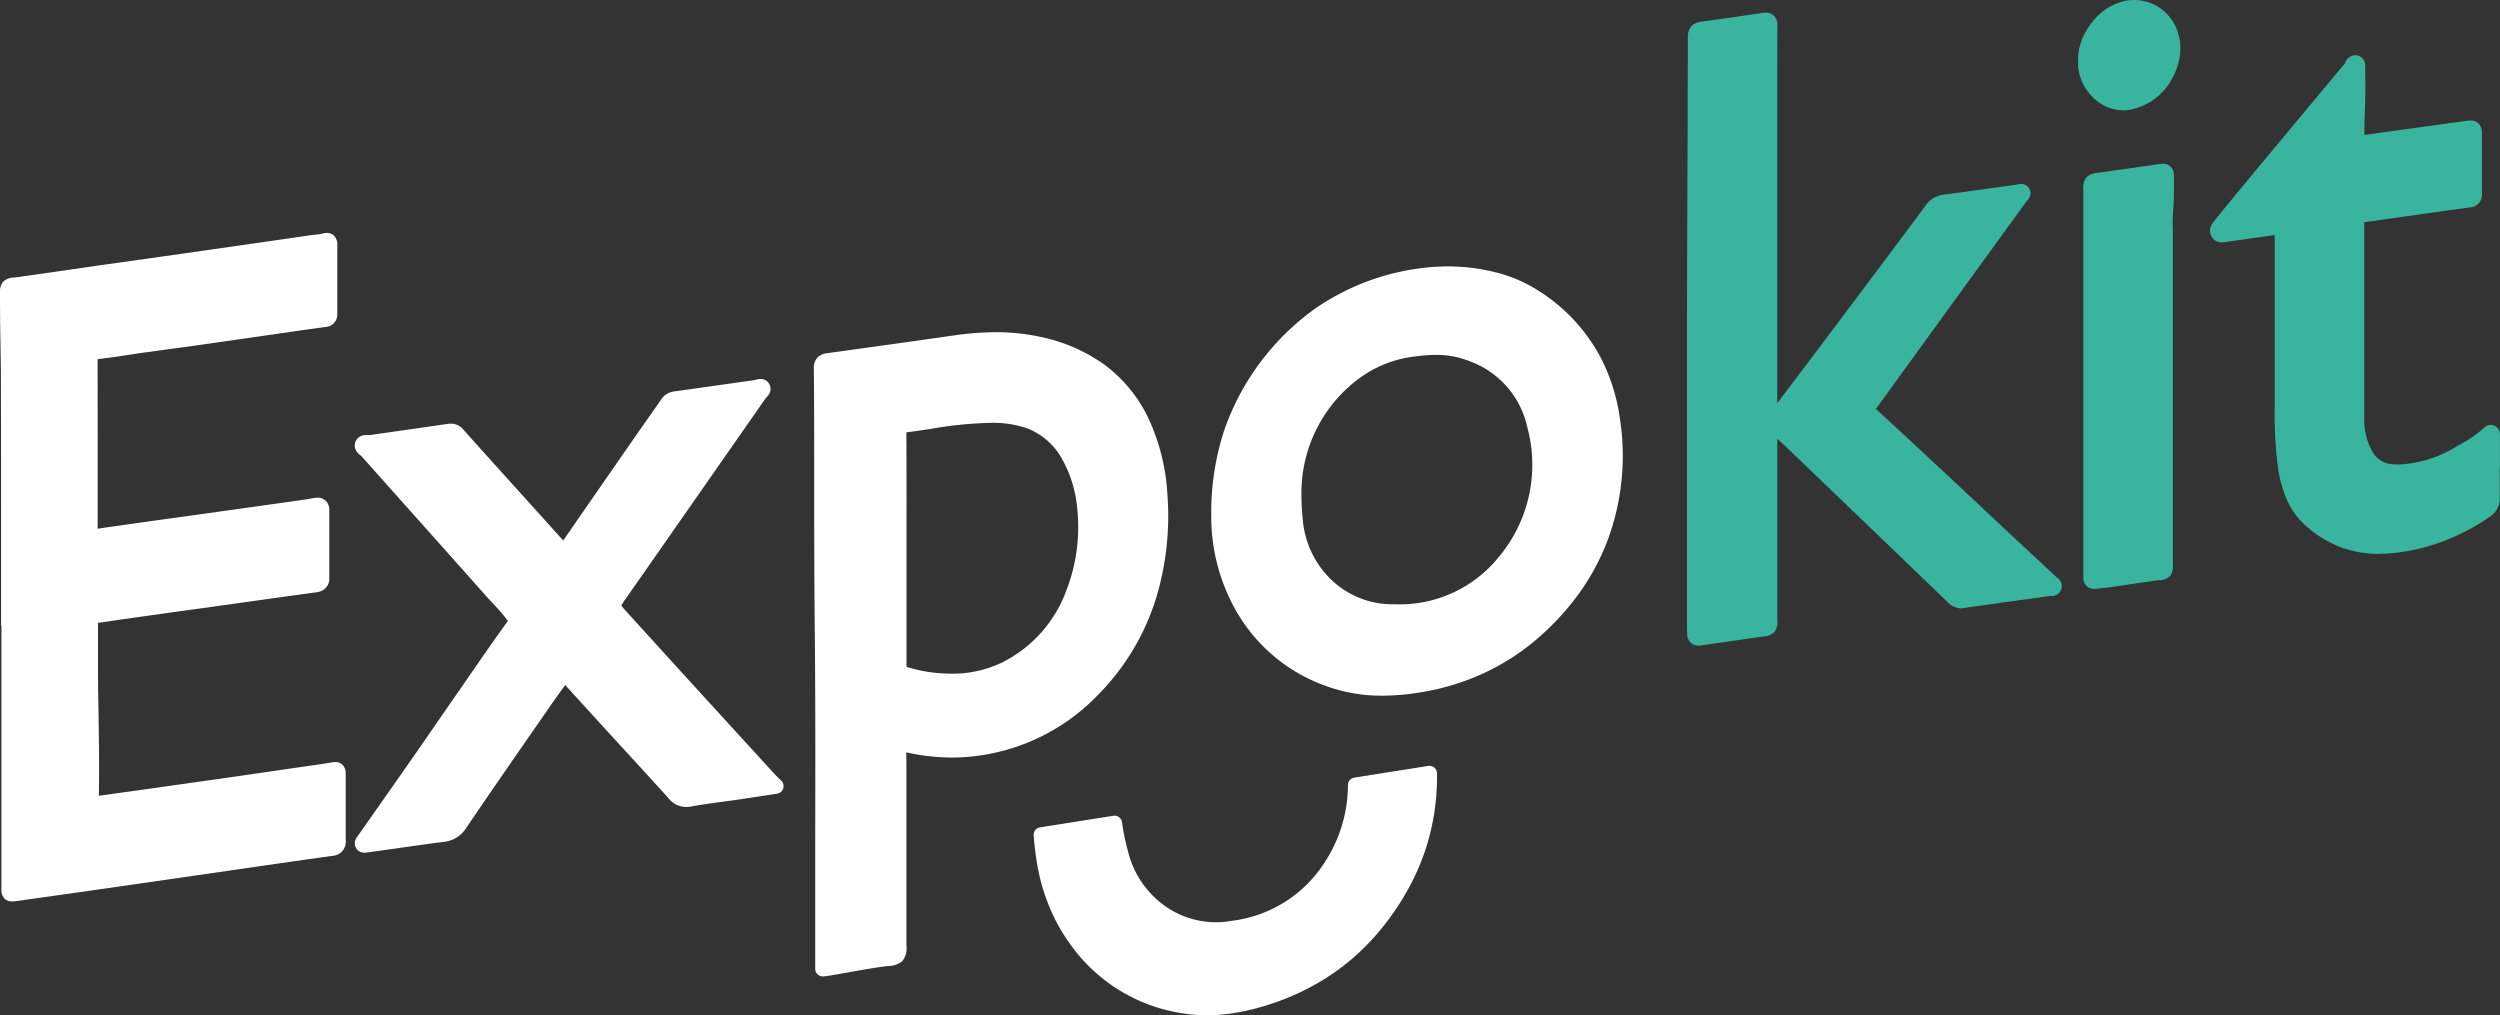 <svg xmlns="http://www.w3.org/2000/svg" width="88.193" height="35.815" viewBox="0 0 88.193 35.815">
  <rect x="0" y="0" width="88.193" height="35.815" fill="#333333" stroke="none"/>
  <g id="组_6569" data-name="组 6569" transform="translate(-172.332 952.021)">
    <path id="路径_37" data-name="路径 37" d="M59.5,22.391c-.008-.1-.009-.195-.009-.286,0-1.393,0-2.808,0-4.178,0-3.48-.006-7.078.011-10.618.008-1.771.014-3.676.018-6a.56.56,0,0,1,.126-.386A.564.564,0,0,1,60,.763c.749-.1,1.489-.208,2.177-.31a.666.666,0,0,1,.095-.007.4.4,0,0,1,.291.113.469.469,0,0,1,.118.348c-.005.559-.006,1.127-.006,1.614,0,2.97,0,5.99,0,8.91a.265.265,0,0,1,0,.041v2.751c.951-1.256,1.905-2.525,2.878-3.82.76-1.013,1.569-2.091,2.363-3.164a.9.9,0,0,1,.648-.374c.639-.084,1.288-.175,1.915-.263l.653-.091.014,0a.5.5,0,0,1,.132-.021.327.327,0,0,1,.273.141h0a.323.323,0,0,1,.026.325.453.453,0,0,1-.088.121l-.008.008c-.925,1.275-1.866,2.57-2.775,3.823l-.637.877-.646.891c-.415.573-.843,1.165-1.268,1.748,1.023.945,1.818,1.683,2.571,2.385.379.354.763.714,1.134,1.063.321.3.653.614.98.92l.778.724c.3.274.6.558.9.839l.012.009a.472.472,0,0,1,.126.124.345.345,0,0,1,.023.336v0a.348.348,0,0,1-.332.2h-.051l-1.763.245-.815.114-.552.077-.037,0h-.01a.72.72,0,0,1-.456-.239h0l-.671-.647-.806-.777c-1.173-1.127-2.562-2.461-3.964-3.806-.191-.183-.368-.352-.545-.512v6.383a.609.609,0,0,1-.1.43.616.616,0,0,1-.413.165l-.656.093c-.493.07-1,.142-1.5.217a.611.611,0,0,1-.092.007A.389.389,0,0,1,59.5,22.391Zm14.081-1.723a.4.4,0,0,1-.108-.3c0-.023,0-.047,0-.072s0-.037,0-.056V13.456a.26.26,0,0,1,0-.045V6.691a.6.6,0,0,1,.1-.425.6.6,0,0,1,.412-.168c.438-.065.884-.127,1.315-.188l.9-.128a.572.572,0,0,1,.081-.006.373.373,0,0,1,.276.109.445.445,0,0,1,.11.327c0,.126,0,.256,0,.382,0,.273,0,.554-.027.838a5.74,5.74,0,0,0-.011.6c0,.079,0,.16,0,.241V19.923a.557.557,0,0,1-.09.39.513.513,0,0,1-.37.152l-.026,0c-.334.045-.674.094-1,.143l-.672.1c-.1.014-.2.025-.3.035s-.166.018-.247.029a.524.524,0,0,1-.071,0A.372.372,0,0,1,73.584,20.667ZM82.538,19.3a3.985,3.985,0,0,1-1.19-.727,2.7,2.7,0,0,1-.7-.954,4.293,4.293,0,0,1-.305-1.095,14.286,14.286,0,0,1-.118-2.215c0-1.416,0-2.857,0-4.249q0-.884,0-1.768l-.811.114-.867.122h0l-.038.006a.828.828,0,0,1-.148.016.405.405,0,0,1-.354-.189.41.41,0,0,1-.032-.387.745.745,0,0,1,.123-.189l.005-.007c.372-.459.771-.944,1.219-1.484,1.353-1.629,2.392-2.877,3.368-4.045,0-.008.013-.025.019-.037a.4.4,0,0,1,.349-.266.348.348,0,0,1,.116.02.357.357,0,0,1,.238.286.672.672,0,0,1,0,.2c0,.016,0,.04,0,.048.021.473.006.948-.008,1.407-.009.281-.018.571-.018.855,1.04-.146,2.157-.3,3.61-.5a.98.98,0,0,1,.136-.011.366.366,0,0,1,.339.178.578.578,0,0,1,.063.3c0,.287,0,.578,0,.859,0,.408,0,.831,0,1.246a.446.446,0,0,1-.423.483c-.609.082-1.227.169-1.825.254l-.765.108-.236.034c-.29.041-.589.084-.885.122l-.018,0c0,.006,0,.013,0,.02,0,1.236,0,2.491,0,3.706,0,1.041,0,2.117,0,3.176a2.3,2.3,0,0,0,.28,1.184.881.881,0,0,0,.771.46c.057,0,.115.005.172.005a4.2,4.2,0,0,0,2.053-.65l.071-.04A4.066,4.066,0,0,0,87.6,15.1l0,0a.339.339,0,0,1,.243-.112.315.315,0,0,1,.152.04h0a.345.345,0,0,1,.174.342s0,.006,0,.009c0,.3,0,.607,0,.9v.225a.267.267,0,0,1-.009.068q0,.116,0,.232c0,.246,0,.5,0,.749a.76.76,0,0,1-.337.67,7.48,7.48,0,0,1-1.419.777,6.935,6.935,0,0,1-2.275.532c-.075,0-.15.006-.224.006A3.818,3.818,0,0,1,82.538,19.3ZM73.756,3.375a1.724,1.724,0,0,1-.467-1.015c0-.055,0-.106,0-.152,0-.016,0-.033,0-.049a1.867,1.867,0,0,1,.131-.748A2.357,2.357,0,0,1,73.8.764,2.007,2.007,0,0,1,74.976.023,1.78,1.78,0,0,1,75.257,0a1.612,1.612,0,0,1,.932.29,1.654,1.654,0,0,1,.6.8,1.839,1.839,0,0,1,.082.921,2.3,2.3,0,0,1-.325.859,2.11,2.11,0,0,1-1.525,1.016,1.422,1.422,0,0,1-.147.008A1.53,1.53,0,0,1,73.756,3.375Z" transform="translate(172.354 -952.021)" fill="#39b49f"/>
    <g id="组_6508" data-name="组 6508" transform="translate(199.973 -942.623)">
      <path id="路径_39" data-name="路径 39" d="M243.833,67.58a5.937,5.937,0,0,1-3.382-2.9,6.712,6.712,0,0,1-.759-3.156,9.309,9.309,0,0,1,.448-2.971,8.84,8.84,0,0,1,3.207-4.312,8.414,8.414,0,0,1,3.816-1.442,7.293,7.293,0,0,1,.878-.054,6.89,6.89,0,0,1,1.8.239,5.041,5.041,0,0,1,1.12.455,6.283,6.283,0,0,1,2.445,2.476,6.715,6.715,0,0,1,.7,2.186,8.571,8.571,0,0,1-.35,4.077,8.1,8.1,0,0,1-.979,1.945,9.158,9.158,0,0,1-1.444,1.633,8.168,8.168,0,0,1-2,1.326,8.625,8.625,0,0,1-2.286.694,8.237,8.237,0,0,1-1.316.112A5.67,5.67,0,0,1,243.833,67.58Zm3.111-11.665a4.12,4.12,0,0,0-2.071.807,5.027,5.027,0,0,0-2,4.047,8.648,8.648,0,0,0,.05.939,3.324,3.324,0,0,0,.92,2.007,3.107,3.107,0,0,0,2.313.948h0a4.478,4.478,0,0,0,3.646-1.628,5.061,5.061,0,0,0,1.043-4.6,3.206,3.206,0,0,0-2.011-2.335,3.153,3.153,0,0,0-1.234-.233A4.726,4.726,0,0,0,246.944,55.915Z" transform="translate(-224.603 -52.745)" fill="#fff"/>
      <path id="路径_40" data-name="路径 40" d="M156.209,88.432a.267.267,0,0,1-.085-.194c0-.081,0-.163,0-.243,0-.121,0-.246,0-.369,0-1.17,0-2.36,0-3.511.005-2.692.011-5.477-.018-8.214-.016-1.533-.017-3.091-.017-4.6,0-1.394,0-2.836-.013-4.254v0a.53.53,0,0,1,.125-.37.558.558,0,0,1,.341-.155c1.442-.2,2.94-.406,4.453-.624a10.48,10.48,0,0,1,1.5-.116,7.223,7.223,0,0,1,1.555.16,5.99,5.99,0,0,1,2.208.935,5.049,5.049,0,0,1,1.575,1.845,7.277,7.277,0,0,1,.715,2.772,9.945,9.945,0,0,1-.2,2.9,8.359,8.359,0,0,1-2.266,4.2,7.177,7.177,0,0,1-4.541,2.165c-.192.018-.39.027-.589.027a7.618,7.618,0,0,1-1.617-.183c.005.168.006.328.006.455,0,2.127,0,4.275,0,6.353a.736.736,0,0,1-.144.558.84.84,0,0,1-.539.174c-.365.043-.944.146-1.409.229s-.726.129-.841.136h-.018A.267.267,0,0,1,156.209,88.432Zm3.983-19.239c-.269.041-.547.082-.823.117l-.029,0c0,.012,0,.028,0,.05.006,1.069.006,2.156.005,3.207q0,.445,0,.89a.264.264,0,0,1,0,.052q0,.458,0,.916c0,1.031,0,2.1,0,3.147v0s0,.009,0,.013l.02.007a5.192,5.192,0,0,0,1.337.229c.079,0,.159.006.238.006a4.007,4.007,0,0,0,1.788-.4,4.607,4.607,0,0,0,2.262-2.55,6.181,6.181,0,0,0,.38-2.848,4.329,4.329,0,0,0-.489-1.686,2.409,2.409,0,0,0-1.257-1.162,3.655,3.655,0,0,0-1.355-.2h-.027A13.922,13.922,0,0,0,160.193,69.193Zm-5.177,12.093Z" transform="translate(-155.007 -63.46)" fill="#fff"/>
      <path id="路径_41" data-name="路径 41" d="M209.674,160.341a5.926,5.926,0,0,1-3.794-2.336,6.417,6.417,0,0,1-.836-1.5,6.954,6.954,0,0,1-.407-1.5c-.05-.312-.086-.623-.108-.923a.267.267,0,0,1,.225-.283l2.585-.409a.268.268,0,0,1,.307.23c.006.047.012.095.02.142a8.909,8.909,0,0,0,.2.92,3.325,3.325,0,0,0,1.223,1.838,3.108,3.108,0,0,0,2.433.575h0a4.535,4.535,0,0,0,3.346-2.179,4.984,4.984,0,0,0,.747-2.607.267.267,0,0,1,.225-.265l2.609-.413a.267.267,0,0,1,.309.26,8.305,8.305,0,0,1-.124,1.561,8.1,8.1,0,0,1-.662,2.075,9.154,9.154,0,0,1-1.171,1.839,8.163,8.163,0,0,1-1.764,1.622,8.622,8.622,0,0,1-2.15,1.043,8.234,8.234,0,0,1-1.282.317,6.178,6.178,0,0,1-.968.079A5.351,5.351,0,0,1,209.674,160.341Z" transform="translate(-195.705 -134.01)" fill="#fff"/>
    </g>
    <path id="路径_264" data-name="路径 264" d="M.166,31.115a.442.442,0,0,1-.116-.327c0-.276,0-.558,0-.83,0-.176,0-.358,0-.538V21.51a.264.264,0,0,1-.012-.079c0-.812,0-1.638,0-2.437,0-2.053,0-4.177-.006-6.265,0-.4-.009-.806-.015-1.2C.006,10.955,0,10.361,0,9.776v0a.6.6,0,0,1,.1-.421.568.568,0,0,1,.4-.159l.014,0,1.62-.23L3.5,8.768l2.135-.3L8.21,8.1c.6-.085,1.211-.174,1.8-.259l.918-.133c.059-.009.117-.015.173-.02a1.863,1.863,0,0,0,.279-.043h0a.582.582,0,0,1,.149-.021.355.355,0,0,1,.26.1.457.457,0,0,1,.11.338c0,.229,0,.462,0,.687q0,.115,0,.231,0,.2,0,.391c0,.358,0,.728,0,1.09a.446.446,0,0,1-.427.482c-.533.071-1.075.149-1.6.225l-.393.057-1.029.148c-.725.105-1.475.214-2.215.313-.656.088-1.354.183-2.043.291-.184.028-.369.051-.548.074l-.2.025c0,1.919.005,3.877,0,5.981.866-.126,1.744-.248,2.594-.367l.726-.1,1.307-.183,2.289-.321.076-.011c.211-.03.429-.06.64-.1a.7.7,0,0,1,.125-.012.4.4,0,0,1,.316.136.47.47,0,0,1,.1.314c0,.637,0,1.284,0,1.91v.477a.48.48,0,0,1-.139.36.551.551,0,0,1-.322.141c-1.2.163-2.413.335-3.59.5l-.361.051-.742.1c-.923.129-1.877.263-2.815.4-.077.011-.142.019-.193.025H3.457s0,.009,0,.013c0,.046,0,.1,0,.171,0,.589,0,1.1,0,1.575s.011.954.018,1.419c.015.957.03,1.946.012,2.923l.589-.081,1-.139c1.016-.143,2-.284,2.831-.4l2.756-.4.173-.025c.3-.042.6-.086.9-.136a.541.541,0,0,1,.09-.008.348.348,0,0,1,.326.193.5.5,0,0,1,.044.224v0c0,.36,0,.722,0,1.072h0c0,.143,0,.287,0,.427,0,.278,0,.566,0,.848a.494.494,0,0,1-.473.545c-1.213.169-2.446.348-3.638.521l-1.223.177-3.744.539-1.136.161c-.464.065-.945.133-1.417.2a.785.785,0,0,1-.113.009A.4.4,0,0,1,.166,31.115Zm12.392-1.8v0a.333.333,0,0,1-.018-.284.468.468,0,0,1,.071-.119l.008-.011v0l.628-.894c.432-.615.879-1.25,1.315-1.877s.874-1.262,1.3-1.879c.349-.5.709-1.027,1.065-1.54.391-.564.7-1,.99-1.4a6.151,6.151,0,0,0-.521-.609c-.08-.085-.162-.174-.242-.264-.805-.906-1.626-1.826-2.419-2.715-.651-.73-1.325-1.484-1.986-2.227l-.032-.026a.643.643,0,0,1-.135-.135.363.363,0,0,1-.037-.355.376.376,0,0,1,.369-.225c.028,0,.054,0,.076,0l.041,0h0l1.067-.152c.553-.078,1.125-.16,1.687-.242a.77.77,0,0,1,.115-.009.559.559,0,0,1,.438.2c.522.586,1.057,1.178,1.574,1.751l.312.346.53.587c.366.405.743.823,1.114,1.239.852-1.235,1.685-2.436,2.321-3.351.188-.271.38-.545.566-.81s.377-.539.565-.809a.634.634,0,0,1,.453-.289c.517-.071,1.042-.146,1.55-.218l1.3-.184.034-.009a.616.616,0,0,1,.174-.03.348.348,0,0,1,.3.166h0a.347.347,0,0,1,.01.348.6.6,0,0,1-.107.14l-.023.025c-1.356,1.945-2.736,3.922-4.071,5.834l-.869,1.244a2.587,2.587,0,0,0-.153.234,2.385,2.385,0,0,0,.167.2c.792.874,1.6,1.76,2.381,2.617l.557.61c.578.634,1.166,1.277,1.736,1.9l.575.628c.036.039.077.079.129.129l.1.1a.267.267,0,0,1-.148.454l-.436.067c-.3.046-.581.09-.866.132-.189.028-.381.054-.568.079-.374.051-.761.1-1.135.171a1.1,1.1,0,0,1-.2.019.774.774,0,0,1-.6-.278c-.494-.546-1-1.1-1.489-1.631l-.744-.813c-.432-.472-.935-1.023-1.438-1.579l-.1.139c-.137.189-.279.385-.413.579l-.519.749c-.809,1.167-1.646,2.374-2.456,3.569a1.064,1.064,0,0,1-.809.5c-.471.058-.951.127-1.415.193l-.631.089-.137.019c-.163.023-.332.047-.5.069h0l-.011,0a.533.533,0,0,1-.095.01A.331.331,0,0,1,12.558,29.319Z" transform="translate(172.332 -951.427)" fill="#fff"/>
  </g>
</svg>
